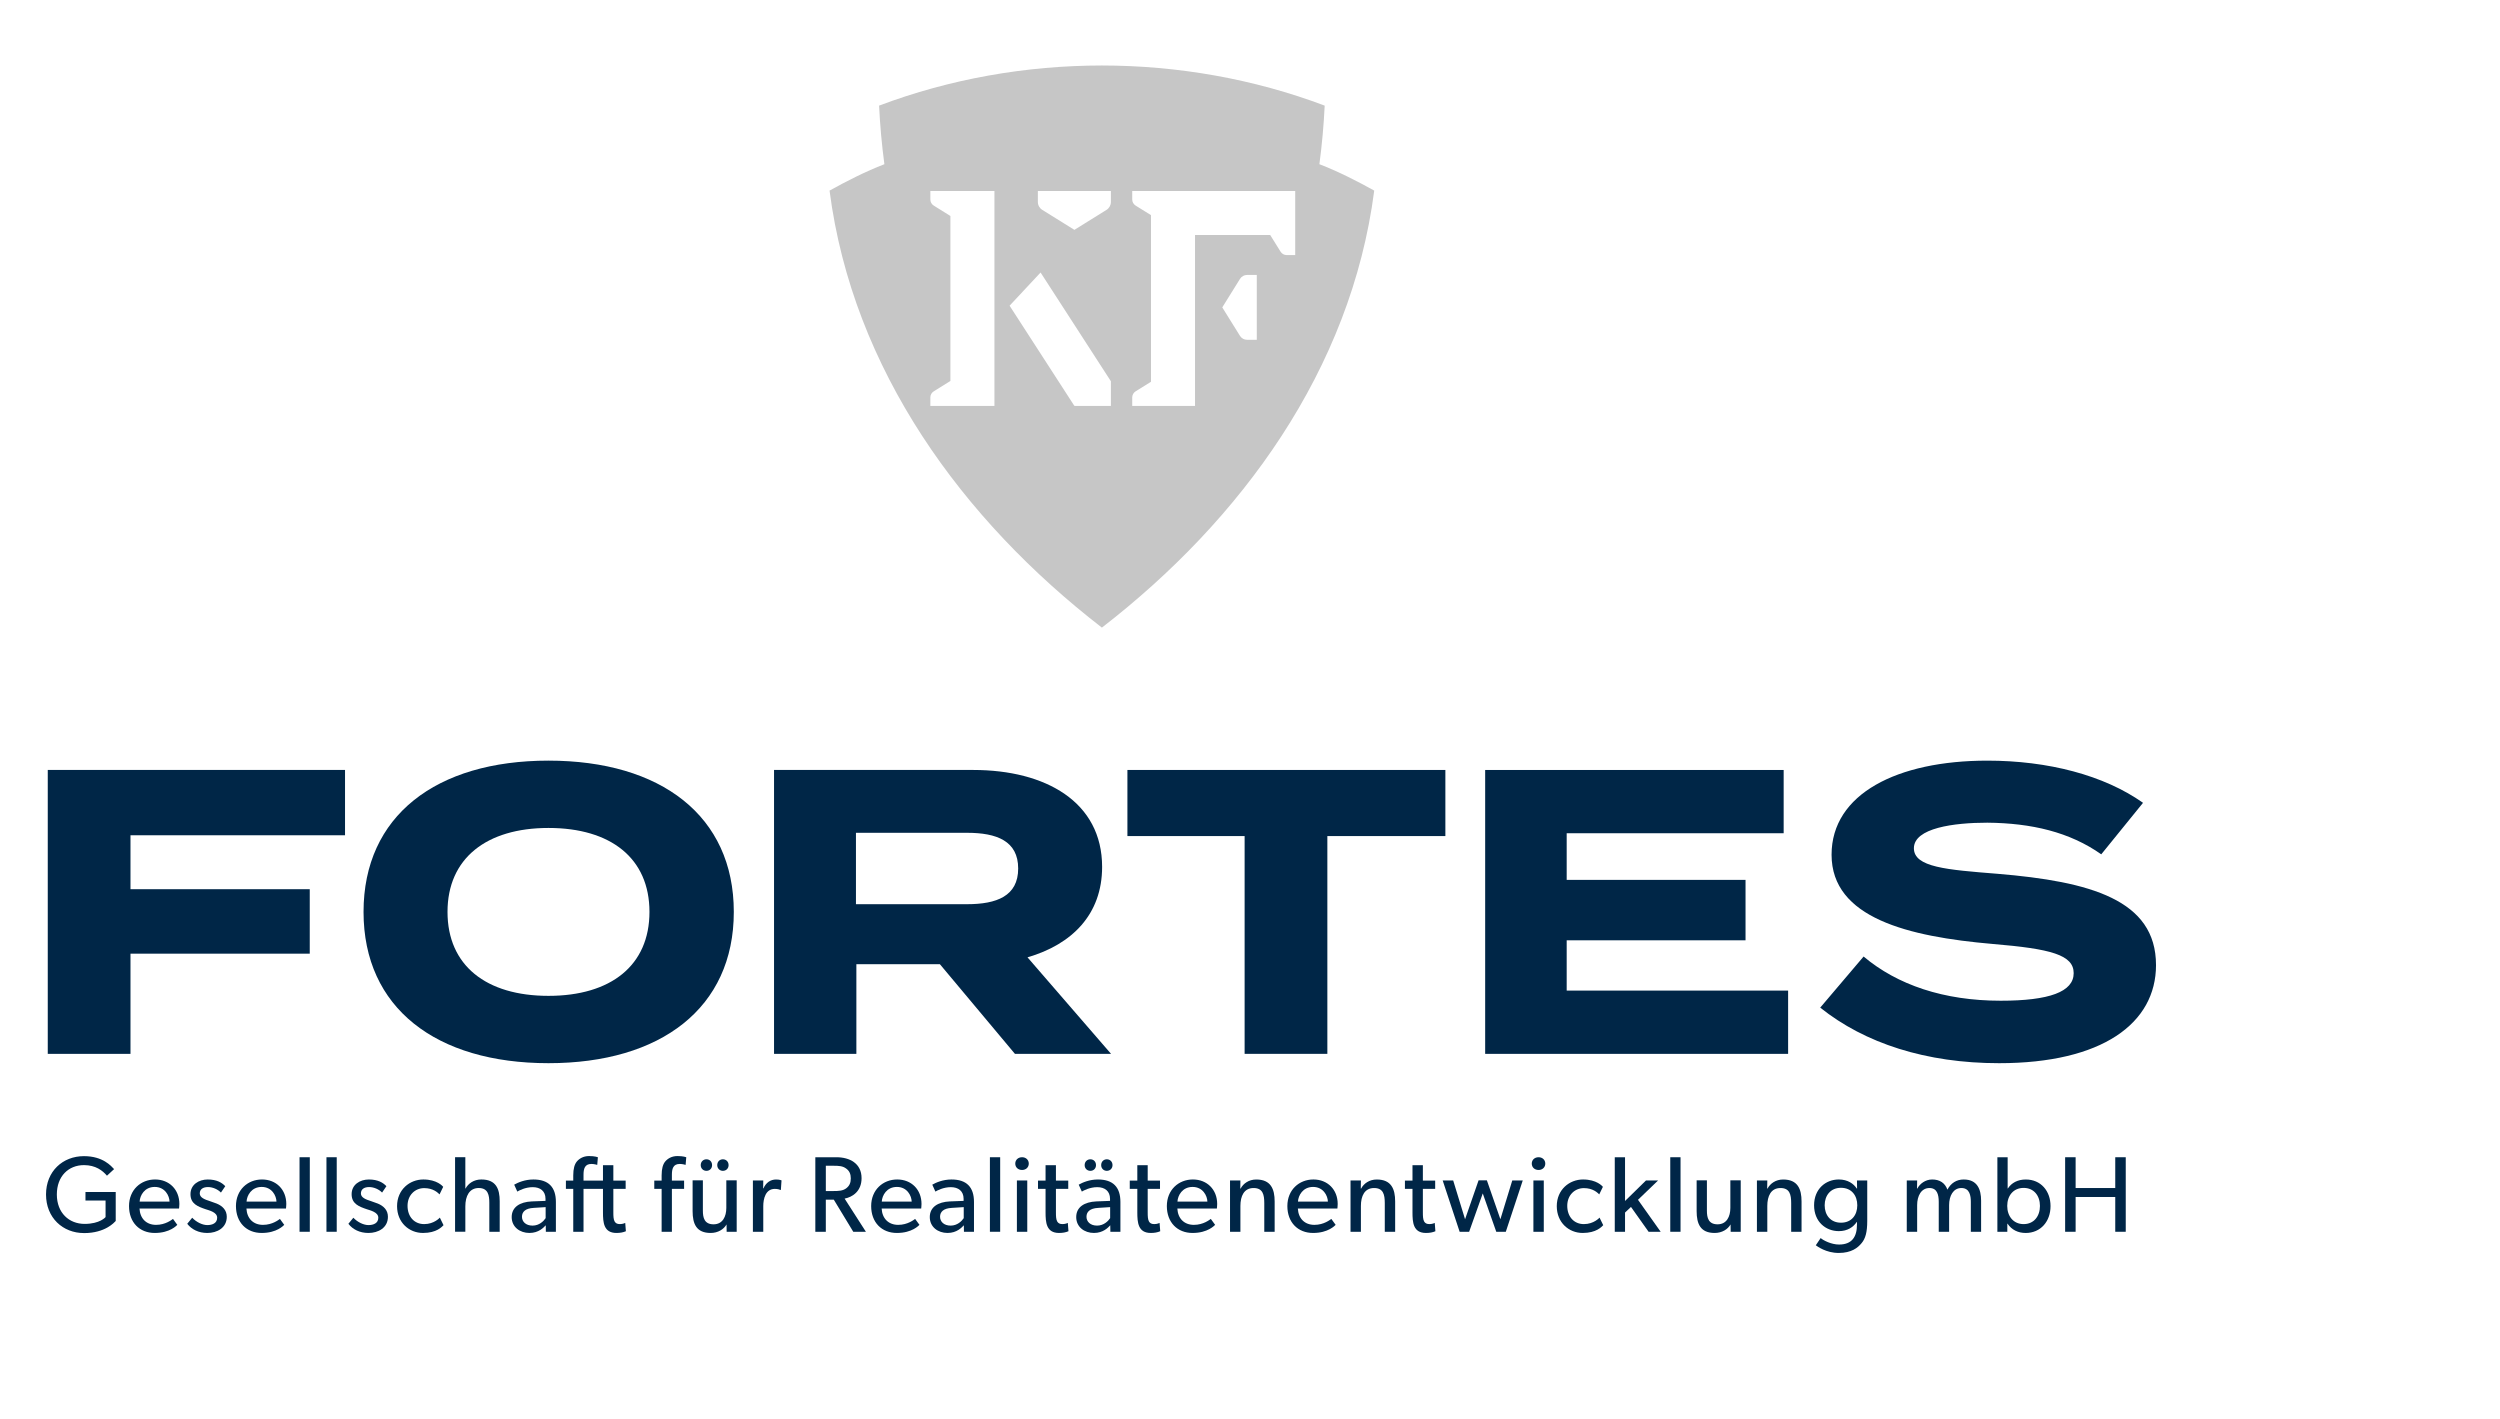 <?xml version="1.0" encoding="UTF-8"?><svg id="Ebene_1" xmlns="http://www.w3.org/2000/svg" viewBox="0 0 198.425 112.588"><path d="m10.357,66.295v4.281h14.228v5.118h-14.228v7.95H3.791v-22.532h23.594v5.183H10.357Z" style="fill:#002647;"/><path d="m28.854,72.378c0-7.629,5.762-12.007,14.678-12.007s14.71,4.378,14.71,12.007-5.794,12.007-14.71,12.007-14.678-4.378-14.678-12.007Zm22.694,0c0-4.249-3.058-6.663-8.015-6.663-4.925,0-8.014,2.414-8.014,6.663s3.058,6.663,8.014,6.663,8.015-2.414,8.015-6.663Z" style="fill:#002647;"/><path d="m80.555,83.644l-5.955-7.114h-6.63v7.114h-6.535v-22.532h15.805c5.761,0,10.235,2.543,10.235,7.693,0,3.766-2.381,6.148-5.922,7.179l6.631,7.661h-7.629Zm-3.798-11.878c2.35,0,4.056-.644,4.056-2.833s-1.706-2.833-4.056-2.833h-8.82v5.665h8.82Z" style="fill:#002647;"/><path d="m114.719,66.359h-9.367v17.285h-6.567v-17.285h-9.302v-5.247h25.236v5.247Z" style="fill:#002647;"/><path d="m141.923,78.623v5.022h-24.045v-22.532h23.691v5.021h-17.221v3.702h14.195v4.796h-14.195v3.991h17.575Z" style="fill:#002647;"/><path d="m171.123,76.595c0,4.635-4.281,7.79-12.456,7.79-5.794,0-10.654-1.577-14.196-4.41l3.444-4.056c2.672,2.253,6.373,3.508,10.88,3.508,3.862,0,5.793-.708,5.793-2.188,0-1.449-1.802-1.932-6.437-2.318-6.695-.58-12.779-2.06-12.779-7.082,0-4.828,5.215-7.468,12.36-7.468,4.828,0,9.27,1.159,12.36,3.348l-3.315,4.088c-2.511-1.77-5.536-2.479-9.045-2.511-2.64,0-5.826.419-5.826,2.028,0,1.513,2.608,1.706,6.631,2.028,7.372.612,12.585,2.06,12.585,7.243Z" style="fill:#002647;"/><path d="m104.72,13.033c.206-1.545.347-3.099.42-4.65-5.624-2.121-11.653-3.181-17.683-3.185-6.03.004-12.059,1.064-17.683,3.185.073,1.552.213,3.106.42,4.65-1.468.563-3.001,1.343-4.351,2.094v.011c1.84,14.205,10.555,26.126,21.614,34.676,11.059-8.55,19.774-20.471,21.614-34.676v-.011c-1.35-.751-2.883-1.531-4.351-2.094Zm-22.346,2.124h5.797v.875c0,.252-.13.489-.344.624l-2.552,1.588-2.551-1.588c-.219-.135-.349-.372-.349-.624v-.875Zm-3.445,17.063h-5.087v-.677c0-.196.101-.378.267-.481l1.325-.826v-13.094l-1.325-.826c-.166-.104-.267-.286-.267-.482v-.677h5.087v17.062Zm9.243,0h-2.866l.018-.032-.047.032-5.145-7.957,2.459-2.634,5.581,8.631v1.96Zm11.58-5.251h-.777c-.223,0-.434-.116-.554-.306l-1.409-2.265,1.409-2.265c.12-.194.331-.31.554-.31h.777v5.145Zm3.049-6.723h-.677c-.196,0-.376-.102-.482-.267l-.824-1.324.004-.004h-5.973v13.568h-4.984v-.677c0-.195.102-.376.267-.481l1.222-.76v-13.226l-1.222-.76c-.166-.105-.267-.286-.267-.481v-.677h12.936v5.09Z" style="fill:#c6c6c6;"/><path d="m6.671,97.869c-1.689,0-3.018-1.218-3.018-3.062s1.329-3.044,3.01-3.044c1.518,0,2.17.798,2.393,1.029l-.566.523c-.351-.411-.9-.84-1.826-.84-1.218,0-2.152.874-2.152,2.332s.969,2.333,2.204,2.333c1.226,0,1.663-.54,1.663-.54v-1.312h-1.595v-.677h2.401v2.298c-.111.111-.832.961-2.513.961Z" style="fill:#002647;"/><path d="m14.212,95.922h-3.139c.043.807.557,1.295,1.312,1.295.763,0,1.252-.411,1.346-.472l.343.472c-.051.043-.574.643-1.792.643-1.209,0-2.041-.841-2.041-2.135,0-1.286.935-2.11,2.067-2.11s1.929.807,1.929,1.946c0,.154-.026.36-.026.36Zm-1.93-1.715c-.814,0-1.174.677-1.2,1.166h2.375c-.009-.454-.351-1.166-1.175-1.166Z" style="fill:#002647;"/><path d="m16.447,97.86c-.686,0-1.243-.283-1.586-.728l.394-.48c.343.36.823.583,1.2.583s.781-.137.781-.583-.643-.583-.918-.677c-.6-.206-1.2-.42-1.2-1.192,0-.754.652-1.167,1.372-1.167s1.132.258,1.389.532l-.343.506c-.24-.248-.635-.437-1.029-.437s-.652.172-.652.506.394.48.797.609c.223.077.378.128.549.197.454.189.798.515.798,1.046,0,.875-.763,1.286-1.552,1.286Z" style="fill:#002647;"/><path d="m22.699,95.922h-3.139c.043.807.557,1.295,1.312,1.295.763,0,1.252-.411,1.346-.472l.343.472c-.051.043-.574.643-1.792.643-1.209,0-2.041-.841-2.041-2.135,0-1.286.935-2.11,2.067-2.11s1.929.807,1.929,1.946c0,.154-.026.36-.026.36Zm-1.929-1.715c-.815,0-1.175.677-1.201,1.166h2.375c-.009-.454-.352-1.166-1.174-1.166Z" style="fill:#002647;"/><path d="m23.774,97.766v-5.916h.815v5.916h-.815Z" style="fill:#002647;"/><path d="m25.911,97.766v-5.916h.815v5.916h-.815Z" style="fill:#002647;"/><path d="m29.237,97.86c-.686,0-1.243-.283-1.586-.728l.394-.48c.343.36.823.583,1.2.583s.781-.137.781-.583-.643-.583-.918-.677c-.6-.206-1.2-.42-1.2-1.192,0-.754.652-1.167,1.372-1.167s1.132.258,1.389.532l-.343.506c-.24-.248-.635-.437-1.029-.437s-.652.172-.652.506.394.48.797.609c.223.077.378.128.549.197.454.189.798.515.798,1.046,0,.875-.763,1.286-1.552,1.286Z" style="fill:#002647;"/><path d="m33.573,97.86c-1.098,0-2.058-.823-2.058-2.127,0-1.311,1.003-2.118,2.084-2.118,1.089,0,1.535.532,1.578.583l-.291.601c-.137-.137-.497-.498-1.218-.498s-1.321.549-1.321,1.407.532,1.449,1.321,1.449c.797,0,1.243-.515,1.243-.515l.292.601c-.12.12-.54.617-1.629.617Z" style="fill:#002647;"/><path d="m38.837,97.766v-2.307c0-.583-.094-1.166-.84-1.166s-1.063.643-1.063,1.457v2.015h-.815v-5.916h.815v2.486h.017c.214-.402.66-.72,1.252-.72,1.175,0,1.458.754,1.458,1.724v2.427h-.823Z" style="fill:#002647;"/><path d="m43.324,97.766l-.009-.515c-.163.172-.549.609-1.295.609-.754,0-1.407-.472-1.407-1.26,0-.798.652-1.201,1.595-1.244l1.089-.042v-.163c0-.617-.42-.926-1.012-.926s-1.089.266-1.226.352l-.248-.549c.3-.172.849-.412,1.526-.412,1.192,0,1.784.601,1.784,1.784v2.367h-.798Zm-.969-1.895c-.66.034-.926.317-.926.703s.3.703.841.703c.531,0,.883-.36,1.037-.592v-.875l-.952.06Z" style="fill:#002647;"/><path d="m48.93,97.86c-1.02,0-1.072-.841-1.072-1.637v-1.861h-1.544v3.404h-.815v-3.404h-.583v-.66h.583v-.411c0-.532.103-.875.274-1.089.18-.223.506-.446.978-.446s.703.094.703.094l-.051.608s-.232-.076-.463-.076c-.54,0-.626.402-.626.866v.454h1.544v-1.218h.823v1.218h.977v.66h-.977v1.843c0,.343.009.575.103.746.077.128.189.206.42.206.24,0,.42-.094.42-.094l.052.66c-.215.094-.463.137-.746.137Z" style="fill:#002647;"/><path d="m54.417,92.458s-.232-.076-.463-.076c-.54,0-.626.402-.626.866v.454h.969v.66h-.969v3.404h-.815v-3.404h-.583v-.66h.583v-.411c0-.532.103-.875.274-1.089.18-.223.506-.446.978-.446s.703.094.703.094l-.051.608Z" style="fill:#002647;"/><path d="m57.674,97.766l-.009-.583c-.223.394-.686.677-1.261.677-1.132,0-1.432-.72-1.432-1.732v-2.444h.815v2.409c0,.558.12,1.081.849,1.081.72,0,1.012-.617,1.012-1.303v-2.186h.823v4.081h-.798Zm-1.603-4.836c-.249,0-.454-.18-.454-.454,0-.283.206-.463.454-.463s.446.18.446.463c0,.274-.197.454-.446.454Zm1.303,0c-.24,0-.446-.18-.446-.454,0-.283.206-.463.446-.463.249,0,.454.18.454.463,0,.274-.206.454-.454.454Z" style="fill:#002647;"/><path d="m61.979,94.447h-.034c-.077-.034-.223-.085-.446-.085-.737,0-.918.781-.918,1.372v2.033h-.823v-4.073h.823l-.009.626h.026c.198-.463.566-.703,1.003-.703.274,0,.429.069.429.069l-.052.763Z" style="fill:#002647;"/><path d="m67.724,97.766l-1.544-2.546h-.635v2.546h-.832v-5.916h1.672c1.055,0,1.998.489,1.998,1.663,0,1.037-.72,1.5-1.346,1.62l1.689,2.633h-1.003Zm-.574-5.025c-.266-.198-.583-.215-.995-.215h-.609v2.007h.609c.411,0,.729-.017.995-.206.266-.198.377-.437.377-.798,0-.352-.111-.6-.377-.789Z" style="fill:#002647;"/><path d="m73.116,95.922h-3.139c.043.807.557,1.295,1.312,1.295.763,0,1.252-.411,1.346-.472l.343.472c-.051.043-.574.643-1.792.643-1.209,0-2.041-.841-2.041-2.135,0-1.286.935-2.11,2.067-2.11s1.929.807,1.929,1.946c0,.154-.026.36-.026.36Zm-1.929-1.715c-.815,0-1.175.677-1.201,1.166h2.375c-.009-.454-.352-1.166-1.174-1.166Z" style="fill:#002647;"/><path d="m76.508,97.766l-.009-.515c-.163.172-.549.609-1.295.609-.754,0-1.407-.472-1.407-1.26,0-.798.652-1.201,1.595-1.244l1.089-.042v-.163c0-.617-.42-.926-1.012-.926s-1.089.266-1.226.352l-.248-.549c.3-.172.849-.412,1.526-.412,1.192,0,1.784.601,1.784,1.784v2.367h-.798Zm-.969-1.895c-.66.034-.926.317-.926.703s.3.703.841.703c.531,0,.883-.36,1.037-.592v-.875l-.952.06Z" style="fill:#002647;"/><path d="m78.569,97.766v-5.916h.815v5.916h-.815Z" style="fill:#002647;"/><path d="m81.122,92.861c-.317,0-.54-.214-.54-.506s.223-.506.54-.506c.309,0,.532.214.532.506s-.223.506-.532.506Zm-.411,4.905v-4.073h.823v4.073h-.823Z" style="fill:#002647;"/><path d="m84.058,97.86c-1.02,0-1.072-.841-1.072-1.637v-1.861h-.6v-.66h.6v-1.218h.823v1.218h.978v.66h-.978v1.843c0,.343.009.575.103.746.077.128.189.206.42.206.24,0,.42-.094.42-.094l.052.66c-.215.094-.463.137-.746.137Z" style="fill:#002647;"/><path d="m88.13,97.766l-.009-.515c-.163.172-.549.609-1.295.609-.754,0-1.407-.472-1.407-1.26,0-.798.652-1.201,1.595-1.244l1.089-.042v-.163c0-.617-.42-.926-1.012-.926s-1.089.266-1.226.352l-.248-.549c.3-.172.849-.412,1.526-.412,1.193,0,1.784.601,1.784,1.784v2.367h-.797Zm-1.587-4.836c-.249,0-.454-.18-.454-.454,0-.283.206-.463.454-.463s.446.18.446.463c0,.274-.198.454-.446.454Zm.617,2.941c-.66.034-.926.317-.926.703s.3.703.841.703c.532,0,.884-.36,1.037-.592v-.875l-.952.06Zm.686-2.941c-.24,0-.446-.18-.446-.454,0-.283.206-.463.446-.463.249,0,.454.18.454.463,0,.274-.206.454-.454.454Z" style="fill:#002647;"/><path d="m91.341,97.86c-1.02,0-1.072-.841-1.072-1.637v-1.861h-.6v-.66h.6v-1.218h.824v1.218h.977v.66h-.977v1.843c0,.343.009.575.103.746.076.128.189.206.42.206.241,0,.42-.094.42-.094l.051.66c-.214.094-.463.137-.746.137Z" style="fill:#002647;"/><path d="m96.584,95.922h-3.138c.042.807.557,1.295,1.311,1.295.763,0,1.252-.411,1.346-.472l.343.472c-.051.043-.575.643-1.792.643-1.209,0-2.041-.841-2.041-2.135,0-1.286.934-2.11,2.066-2.11s1.929.807,1.929,1.946c0,.154-.025.36-.025.36Zm-1.929-1.715c-.815,0-1.175.677-1.201,1.166h2.376c-.009-.454-.352-1.166-1.175-1.166Z" style="fill:#002647;"/><path d="m100.346,97.766v-2.272c0-.686-.12-1.2-.849-1.2-.763,0-1.046.643-1.046,1.423v2.05h-.824v-4.073h.824l-.009.643h.026c.214-.402.651-.72,1.243-.72,1.158,0,1.458.763,1.458,1.741v2.41h-.824Z" style="fill:#002647;"/><path d="m106.149,95.922h-3.138c.042.807.557,1.295,1.311,1.295.763,0,1.252-.411,1.346-.472l.343.472c-.051.043-.575.643-1.792.643-1.209,0-2.041-.841-2.041-2.135,0-1.286.934-2.11,2.066-2.11s1.929.807,1.929,1.946c0,.154-.025.36-.025.36Zm-1.929-1.715c-.815,0-1.175.677-1.201,1.166h2.376c-.009-.454-.352-1.166-1.175-1.166Z" style="fill:#002647;"/><path d="m109.91,97.766v-2.272c0-.686-.12-1.2-.849-1.2-.763,0-1.046.643-1.046,1.423v2.05h-.824v-4.073h.824l-.009.643h.026c.214-.402.651-.72,1.243-.72,1.158,0,1.458.763,1.458,1.741v2.41h-.824Z" style="fill:#002647;"/><path d="m113.181,97.86c-1.02,0-1.072-.841-1.072-1.637v-1.861h-.6v-.66h.6v-1.218h.824v1.218h.977v.66h-.977v1.843c0,.343.009.575.103.746.076.128.189.206.42.206.241,0,.42-.094.42-.094l.051.66c-.214.094-.463.137-.746.137Z" style="fill:#002647;"/><path d="m119.513,97.766h-.754l-1.072-3.044-1.081,3.044h-.754l-1.346-4.073h.833l.943,3.079,1.072-3.087h.66l1.072,3.087.943-3.079h.832l-1.346,4.073Z" style="fill:#002647;"/><path d="m122.118,92.861c-.318,0-.541-.214-.541-.506s.223-.506.541-.506c.308,0,.531.214.531.506s-.223.506-.531.506Zm-.412,4.905v-4.073h.824v4.073h-.824Z" style="fill:#002647;"/><path d="m125.619,97.86c-1.098,0-2.058-.823-2.058-2.127,0-1.311,1.003-2.118,2.083-2.118,1.089,0,1.535.532,1.578.583l-.291.601c-.137-.137-.498-.498-1.218-.498s-1.32.549-1.32,1.407.532,1.449,1.32,1.449c.798,0,1.243-.515,1.243-.515l.292.601c-.12.12-.541.617-1.629.617Z" style="fill:#002647;"/><path d="m130.849,97.766l-1.398-1.972-.472.446v1.526h-.815v-5.916h.815v3.472l1.663-1.629h.96l-1.595,1.535,1.801,2.538h-.96Z" style="fill:#002647;"/><path d="m132.569,97.766v-5.916h.815v5.916h-.815Z" style="fill:#002647;"/><path d="m137.363,97.766l-.008-.583c-.224.394-.686.677-1.261.677-1.132,0-1.432-.72-1.432-1.732v-2.444h.815v2.409c0,.558.12,1.081.849,1.081.72,0,1.012-.617,1.012-1.303v-2.186h.823v4.081h-.798Z" style="fill:#002647;"/><path d="m142.166,97.766v-2.272c0-.686-.12-1.2-.849-1.2-.763,0-1.046.643-1.046,1.423v2.05h-.824v-4.073h.824l-.009.643h.026c.214-.402.651-.72,1.243-.72,1.158,0,1.458.763,1.458,1.741v2.41h-.824Z" style="fill:#002647;"/><path d="m147.756,98.666c-.3.369-.806.781-1.818.781-1.003,0-1.698-.523-1.818-.609l.386-.574c.215.189.849.515,1.458.515,1.037,0,1.424-.626,1.424-1.587v-.206h-.017c-.275.411-.737.729-1.424.729-1.046,0-1.963-.754-1.963-2.05s.917-2.05,1.963-2.05c.711,0,1.183.343,1.424.72h.025l-.008-.643h.815v3.216c0,.901-.146,1.398-.446,1.758Zm-1.637-4.39c-.832,0-1.295.618-1.295,1.389s.463,1.381,1.295,1.381c.84,0,1.294-.609,1.294-1.381s-.454-1.389-1.294-1.389Z" style="fill:#002647;"/><path d="m156.425,97.766v-2.375c0-.472-.085-1.098-.746-1.098-.652,0-.978.625-.978,1.355v2.118h-.823v-2.375c0-.601-.146-1.098-.737-1.098-.652,0-.977.625-.977,1.355v2.118h-.824v-4.073h.824l-.009.643h.026c.189-.377.634-.72,1.175-.72.6,0,1.02.275,1.209.807.274-.515.72-.807,1.294-.807,1.089,0,1.381.798,1.381,1.681v2.47h-.815Z" style="fill:#002647;"/><path d="m160.771,97.86c-.592,0-1.098-.24-1.433-.737h-.017v.643h-.789v-5.916h.815v2.478h.017c.291-.446.781-.712,1.424-.712,1.192,0,1.963.909,1.963,2.11,0,1.209-.772,2.135-1.981,2.135Zm-.154-3.576c-.815,0-1.303.617-1.303,1.432s.489,1.441,1.303,1.441,1.294-.626,1.294-1.441-.48-1.432-1.294-1.432Z" style="fill:#002647;"/><path d="m167.888,97.766v-2.761h-3.146v2.761h-.832v-5.916h.832v2.444h3.146v-2.444h.832v5.916h-.832Z" style="fill:#002647;"/></svg>